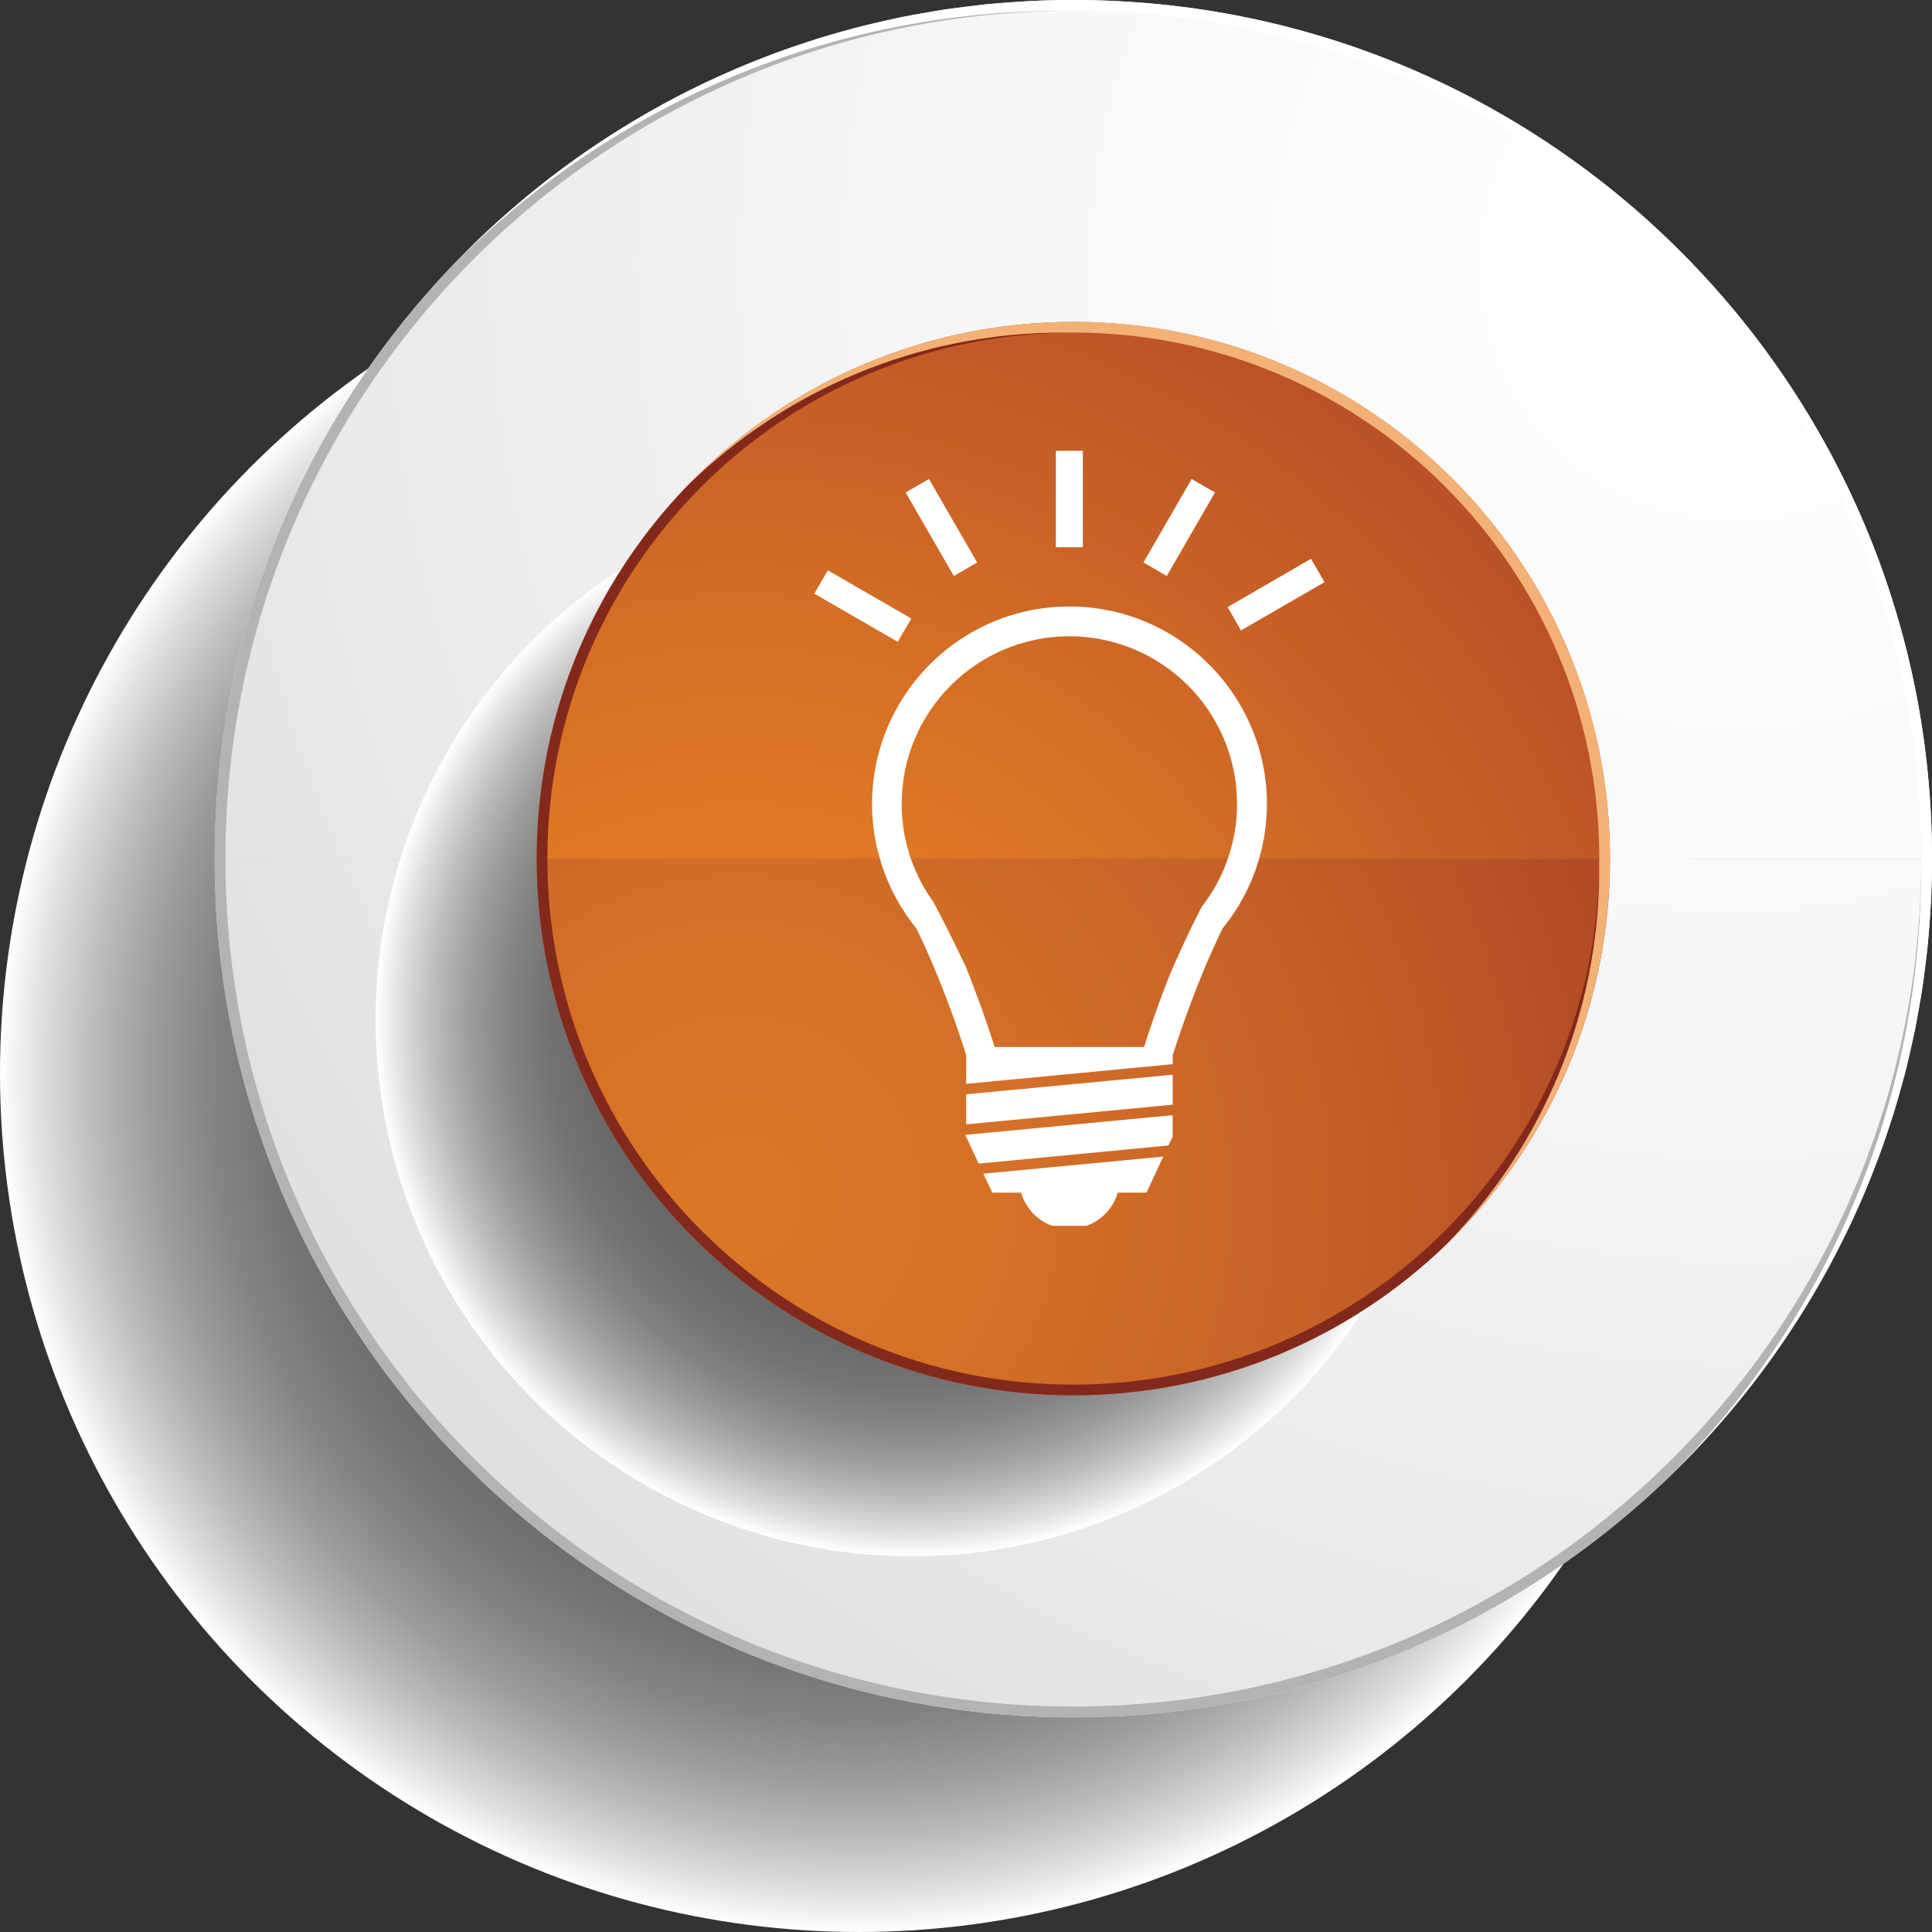 <?xml version="1.0" encoding="utf-8"?>
<!-- Generator: Adobe Illustrator 19.0.0, SVG Export Plug-In . SVG Version: 6.00 Build 0)  -->
<svg version="1.1" id="Warstwa_1" xmlns="http://www.w3.org/2000/svg" xmlns:xlink="http://www.w3.org/1999/xlink" x="0px" y="0px"
	 viewBox="0 0 60 60" enable-background="new 0 0 60 60" xml:space="preserve">
<rect x="0" y="0" width="60" height="60" fill="#333333" stroke="none"/>
<g id="XMLID_1_">
	<g id="XMLID_2_">
		<defs>
			<filter id="Adobe_OpacityMaskFilter" filterUnits="userSpaceOnUse" x="-0.001" y="6.666" width="53.335" height="53.334">
				<feFlood  style="flood-color:white;flood-opacity:1" result="back"/>
				<feBlend  in="SourceGraphic" in2="back" mode="normal"/>
			</filter>
		</defs>
		<mask maskUnits="userSpaceOnUse" x="-0.001" y="6.666" width="53.335" height="53.334" id="XMLID_38_">
			<g id="XMLID_5_" filter="url(#Adobe_OpacityMaskFilter)">
				<defs>
					<filter id="Adobe_OpacityMaskFilter_1_" filterUnits="userSpaceOnUse" x="-0.001" y="6.666" width="53.335" height="53.334">
						<feFlood  style="flood-color:white;flood-opacity:1" result="back"/>
						<feBlend  in="SourceGraphic" in2="back" mode="normal"/>
					</filter>
				</defs>
				<mask maskUnits="userSpaceOnUse" x="-0.001" y="6.666" width="53.335" height="53.334" id="XMLID_38_">
					<g id="XMLID_8_" filter="url(#Adobe_OpacityMaskFilter_1_)">
					</g>
				</mask>
				
					<radialGradient id="XMLID_40_" cx="-120.984" cy="-315.108" r="26.667" gradientTransform="matrix(0 1 -1 0 -288.441 154.317)" gradientUnits="userSpaceOnUse">
					<stop  offset="0.5" style="stop-color:#A6A6A6"/>
					<stop  offset="0.597" style="stop-color:#A3A3A3"/>
					<stop  offset="0.675" style="stop-color:#999999"/>
					<stop  offset="0.746" style="stop-color:#888888"/>
					<stop  offset="0.814" style="stop-color:#707070"/>
					<stop  offset="0.878" style="stop-color:#515151"/>
					<stop  offset="0.94" style="stop-color:#2C2C2C"/>
					<stop  offset="1" style="stop-color:#000000"/>
				</radialGradient>
				<circle id="XMLID_33_" mask="url(#XMLID_38_)" fill="url(#XMLID_40_)" cx="26.667" cy="33.333" r="26.667"/>
			</g>
		</mask>
		
			<radialGradient id="XMLID_52_" cx="-120.984" cy="-315.108" r="26.667" gradientTransform="matrix(0 1 -1 0 -288.441 154.317)" gradientUnits="userSpaceOnUse">
			<stop  offset="0.5" style="stop-color:#666666"/>
			<stop  offset="0.6" style="stop-color:#696969"/>
			<stop  offset="0.681" style="stop-color:#737373"/>
			<stop  offset="0.755" style="stop-color:#848484"/>
			<stop  offset="0.824" style="stop-color:#9C9C9C"/>
			<stop  offset="0.891" style="stop-color:#BBBBBB"/>
			<stop  offset="0.955" style="stop-color:#E0E0E0"/>
			<stop  offset="1" style="stop-color:#FFFFFF"/>
		</radialGradient>
		<circle id="XMLID_34_" fill="url(#XMLID_52_)" cx="26.667" cy="33.333" r="26.667"/>
		<defs>
			<filter id="Adobe_OpacityMaskFilter_2_" filterUnits="userSpaceOnUse" x="6.666" y="0" width="53.334" height="26.665">
				<feFlood  style="flood-color:white;flood-opacity:1" result="back"/>
				<feBlend  in="SourceGraphic" in2="back" mode="normal"/>
			</filter>
		</defs>
		<mask maskUnits="userSpaceOnUse" x="6.666" y="0" width="53.334" height="26.665" id="XMLID_54_">
			<g id="XMLID_6_" filter="url(#Adobe_OpacityMaskFilter_2_)">
				<defs>
					<filter id="Adobe_OpacityMaskFilter_3_" filterUnits="userSpaceOnUse" x="6.666" y="0" width="53.334" height="26.665">
						<feFlood  style="flood-color:white;flood-opacity:1" result="back"/>
						<feBlend  in="SourceGraphic" in2="back" mode="normal"/>
					</filter>
				</defs>
				<mask maskUnits="userSpaceOnUse" x="6.666" y="0" width="53.334" height="26.665" id="XMLID_54_">
					<g id="XMLID_10_" filter="url(#Adobe_OpacityMaskFilter_3_)">
					</g>
				</mask>
				
					<radialGradient id="XMLID_55_" cx="-146.114" cy="-342.362" r="54.113" gradientTransform="matrix(0 1 -1 0 -288.441 154.317)" gradientUnits="userSpaceOnUse">
					<stop  offset="0" style="stop-color:#595959"/>
					<stop  offset="0.182" style="stop-color:#535353"/>
					<stop  offset="0.421" style="stop-color:#434343"/>
					<stop  offset="0.691" style="stop-color:#282828"/>
					<stop  offset="0.982" style="stop-color:#030303"/>
					<stop  offset="1" style="stop-color:#000000"/>
				</radialGradient>
				<path id="XMLID_31_" mask="url(#XMLID_54_)" fill="url(#XMLID_55_)" d="M33.333,0C18.605,0,6.666,11.939,6.666,26.665H60
					C60,11.939,48.061,0,33.333,0z"/>
			</g>
		</mask>
		
			<radialGradient id="XMLID_56_" cx="-146.114" cy="-342.362" r="54.113" gradientTransform="matrix(0 1 -1 0 -288.441 154.317)" gradientUnits="userSpaceOnUse">
			<stop  offset="0" style="stop-color:#FFFFFF"/>
			<stop  offset="0.355" style="stop-color:#F9F9F9"/>
			<stop  offset="0.818" style="stop-color:#E9E9E9"/>
			<stop  offset="1" style="stop-color:#E0E0E0"/>
		</radialGradient>
		<path id="XMLID_32_" fill="url(#XMLID_56_)" d="M33.333,0C18.605,0,6.666,11.939,6.666,26.665H60C60,11.939,48.061,0,33.333,0z"/>
		<defs>
			<filter id="Adobe_OpacityMaskFilter_4_" filterUnits="userSpaceOnUse" x="6.666" y="26.665" width="53.334" height="26.669">
				<feFlood  style="flood-color:white;flood-opacity:1" result="back"/>
				<feBlend  in="SourceGraphic" in2="back" mode="normal"/>
			</filter>
		</defs>
		<mask maskUnits="userSpaceOnUse" x="6.666" y="26.665" width="53.334" height="26.669" id="XMLID_57_">
			<g id="XMLID_7_" filter="url(#Adobe_OpacityMaskFilter_4_)">
				<defs>
					<filter id="Adobe_OpacityMaskFilter_5_" filterUnits="userSpaceOnUse" x="6.666" y="26.665" width="53.334" height="26.669">
						<feFlood  style="flood-color:white;flood-opacity:1" result="back"/>
						<feBlend  in="SourceGraphic" in2="back" mode="normal"/>
					</filter>
				</defs>
				<mask maskUnits="userSpaceOnUse" x="6.666" y="26.665" width="53.334" height="26.669" id="XMLID_57_">
					<g id="XMLID_12_" filter="url(#Adobe_OpacityMaskFilter_5_)">
					</g>
				</mask>
				
					<radialGradient id="XMLID_58_" cx="-146.117" cy="-342.362" r="54.116" gradientTransform="matrix(0 1 -1 0 -288.441 154.317)" gradientUnits="userSpaceOnUse">
					<stop  offset="0" style="stop-color:#737373"/>
					<stop  offset="0.156" style="stop-color:#6D6D6D"/>
					<stop  offset="0.36" style="stop-color:#5D5D5D"/>
					<stop  offset="0.591" style="stop-color:#414141"/>
					<stop  offset="0.84" style="stop-color:#1C1C1C"/>
					<stop  offset="1" style="stop-color:#000000"/>
				</radialGradient>
				<path id="XMLID_29_" mask="url(#XMLID_57_)" fill="url(#XMLID_58_)" d="M60,26.665H6.666c0,14.73,11.937,26.669,26.665,26.669
					C48.061,53.334,60,41.395,60,26.665z"/>
			</g>
		</mask>
		
			<radialGradient id="XMLID_59_" cx="-146.117" cy="-342.362" r="54.116" gradientTransform="matrix(0 1 -1 0 -288.441 154.317)" gradientUnits="userSpaceOnUse">
			<stop  offset="0" style="stop-color:#FFFFFF"/>
			<stop  offset="0.355" style="stop-color:#F9F9F9"/>
			<stop  offset="0.818" style="stop-color:#E9E9E9"/>
			<stop  offset="1" style="stop-color:#E0E0E0"/>
		</radialGradient>
		<path id="XMLID_30_" fill="url(#XMLID_59_)" d="M60,26.665H6.666c0,14.73,11.937,26.669,26.665,26.669
			C48.061,53.334,60,41.395,60,26.665z"/>
		<path id="XMLID_28_" fill="#B3B3B3" d="M52.02,45.686c4.726-4.813,7.646-11.408,7.646-18.689c0-0.053-0.002-0.111-0.005-0.164
			c0.002-0.058,0.005-0.111,0.005-0.168c0,14.545-11.789,26.333-26.336,26.333C18.788,52.998,6.998,41.209,7,26.665
			C7,12.12,18.788,0.332,33.333,0.332c-0.055,0-0.111,0.005-0.166,0.005c-0.058,0-0.111-0.005-0.166-0.005
			c-7.281,0-13.874,2.92-18.687,7.648c-4.729,4.813-7.648,11.404-7.648,18.685c0,14.73,11.937,26.669,26.665,26.669
			C40.612,53.334,47.207,50.415,52.02,45.686z"/>
		<path id="XMLID_27_" fill="#FFFFFF" d="M33.167,0.336c0.055,0,0.111-0.005,0.166-0.005c14.545,0,26.333,11.789,26.333,26.333
			c0,0.058-0.002,0.111-0.005,0.168c0.002,0.053,0.005,0.111,0.005,0.164c0,7.281-2.92,13.876-7.646,18.689l0,0
			c1.537-1.513,2.893-3.211,4.032-5.056l0,0c0.223-0.363,0.438-0.73,0.641-1.101c0.007-0.009,0.011-0.018,0.018-0.027
			c0.199-0.363,0.387-0.73,0.571-1.102c0.009-0.018,0.022-0.04,0.031-0.062c0.175-0.358,0.341-0.721,0.5-1.088
			c0.015-0.035,0.033-0.071,0.049-0.106c0.15-0.354,0.292-0.712,0.429-1.075c0.018-0.049,0.04-0.102,0.06-0.15
			c0.128-0.345,0.246-0.699,0.358-1.048c0.022-0.071,0.049-0.137,0.071-0.208c0.106-0.336,0.199-0.677,0.292-1.017
			c0.024-0.088,0.051-0.173,0.075-0.261c0.084-0.327,0.157-0.659,0.23-0.987c0.022-0.106,0.051-0.212,0.073-0.314
			c0.066-0.319,0.119-0.641,0.175-0.964c0.02-0.124,0.044-0.243,0.064-0.363c0.049-0.314,0.084-0.633,0.122-0.946
			c0.016-0.137,0.038-0.265,0.051-0.398c0.033-0.332,0.055-0.668,0.077-1c0.009-0.124,0.02-0.243,0.026-0.367
			C59.989,27.589,60,27.129,60,26.665C60,11.939,48.061,0,33.333,0c-0.465,0-0.925,0.009-1.38,0.035
			c-0.124,0.004-0.243,0.018-0.365,0.026c-0.334,0.022-0.67,0.044-1,0.075C30.453,0.15,30.323,0.172,30.19,0.19
			c-0.316,0.036-0.635,0.071-0.949,0.12C29.12,0.327,29,0.354,28.878,0.376c-0.321,0.053-0.644,0.106-0.962,0.172
			c-0.104,0.022-0.208,0.049-0.314,0.075c-0.332,0.071-0.661,0.146-0.989,0.23c-0.089,0.022-0.173,0.049-0.261,0.075
			c-0.341,0.089-0.684,0.186-1.02,0.292c-0.069,0.022-0.135,0.049-0.204,0.071c-0.352,0.111-0.703,0.23-1.048,0.358
			c-0.051,0.018-0.102,0.04-0.152,0.058c-0.361,0.137-0.719,0.279-1.073,0.429c-0.035,0.018-0.071,0.035-0.106,0.049
			c-0.367,0.159-0.732,0.323-1.091,0.5c-0.02,0.009-0.042,0.022-0.064,0.031c-0.369,0.181-0.737,0.371-1.099,0.571
			C20.489,3.295,20.48,3.3,20.472,3.304c-0.374,0.204-0.741,0.42-1.101,0.641l0,0c-1.847,1.137-3.543,2.495-5.056,4.034l0,0
			c4.813-4.729,11.406-7.648,18.687-7.648C33.056,0.332,33.11,0.336,33.167,0.336z"/>
		<defs>
			<filter id="Adobe_OpacityMaskFilter_6_" filterUnits="userSpaceOnUse" x="11.666" y="15" width="33.333" height="33.331">
				<feFlood  style="flood-color:white;flood-opacity:1" result="back"/>
				<feBlend  in="SourceGraphic" in2="back" mode="normal"/>
			</filter>
		</defs>
		<mask maskUnits="userSpaceOnUse" x="11.666" y="15" width="33.333" height="33.331" id="XMLID_60_">
			<g id="XMLID_9_" filter="url(#Adobe_OpacityMaskFilter_6_)">
				<defs>
					<filter id="Adobe_OpacityMaskFilter_7_" filterUnits="userSpaceOnUse" x="11.666" y="15" width="33.333" height="33.331">
						<feFlood  style="flood-color:white;flood-opacity:1" result="back"/>
						<feBlend  in="SourceGraphic" in2="back" mode="normal"/>
					</filter>
				</defs>
				<mask maskUnits="userSpaceOnUse" x="11.666" y="15" width="33.333" height="33.331" id="XMLID_60_">
					<g id="XMLID_14_" filter="url(#Adobe_OpacityMaskFilter_7_)">
					</g>
				</mask>
				
					<radialGradient id="XMLID_61_" cx="-122.651" cy="-316.775" r="16.666" gradientTransform="matrix(0 1 -1 0 -288.441 154.317)" gradientUnits="userSpaceOnUse">
					<stop  offset="0.5" style="stop-color:#A6A6A6"/>
					<stop  offset="0.597" style="stop-color:#A3A3A3"/>
					<stop  offset="0.675" style="stop-color:#999999"/>
					<stop  offset="0.746" style="stop-color:#888888"/>
					<stop  offset="0.814" style="stop-color:#707070"/>
					<stop  offset="0.878" style="stop-color:#515151"/>
					<stop  offset="0.94" style="stop-color:#2C2C2C"/>
					<stop  offset="1" style="stop-color:#000000"/>
				</radialGradient>
				<circle id="XMLID_25_" mask="url(#XMLID_60_)" fill="url(#XMLID_61_)" cx="28.333" cy="31.666" r="16.666"/>
			</g>
		</mask>
		
			<radialGradient id="XMLID_62_" cx="-122.651" cy="-316.775" r="16.666" gradientTransform="matrix(0 1 -1 0 -288.441 154.317)" gradientUnits="userSpaceOnUse">
			<stop  offset="0.5" style="stop-color:#666666"/>
			<stop  offset="0.6" style="stop-color:#696969"/>
			<stop  offset="0.681" style="stop-color:#737373"/>
			<stop  offset="0.755" style="stop-color:#848484"/>
			<stop  offset="0.824" style="stop-color:#9C9C9C"/>
			<stop  offset="0.891" style="stop-color:#BBBBBB"/>
			<stop  offset="0.955" style="stop-color:#E0E0E0"/>
			<stop  offset="1" style="stop-color:#FFFFFF"/>
		</radialGradient>
		<circle id="XMLID_26_" fill="url(#XMLID_62_)" cx="28.333" cy="31.666" r="16.666"/>
		
			<radialGradient id="XMLID_63_" cx="-117.116" cy="-311.365" r="31.828" gradientTransform="matrix(0 1 -1 0 -288.441 154.317)" gradientUnits="userSpaceOnUse">
			<stop  offset="0" style="stop-color:#ED8422"/>
			<stop  offset="0.246" style="stop-color:#E67D23"/>
			<stop  offset="0.566" style="stop-color:#D56E25"/>
			<stop  offset="0.925" style="stop-color:#BD5527"/>
			<stop  offset="1" style="stop-color:#B85027"/>
		</radialGradient>
		<path id="XMLID_24_" fill="url(#XMLID_63_)" d="M33.333,9.997c-9.205,0-16.666,7.462-16.666,16.668h33.333
			C50.001,17.459,42.538,9.997,33.333,9.997z"/>
		
			<radialGradient id="XMLID_64_" cx="-117.116" cy="-311.365" r="31.827" gradientTransform="matrix(0 1 -1 0 -288.441 154.317)" gradientUnits="userSpaceOnUse">
			<stop  offset="0" style="stop-color:#DB7727"/>
			<stop  offset="0.241" style="stop-color:#D57127"/>
			<stop  offset="0.555" style="stop-color:#C76227"/>
			<stop  offset="0.907" style="stop-color:#B14925"/>
			<stop  offset="1" style="stop-color:#AA4125"/>
		</radialGradient>
		<path id="XMLID_23_" fill="url(#XMLID_64_)" d="M50.001,26.665H16.667c0,9.205,7.46,16.668,16.663,16.668
			C42.538,43.333,50.001,35.87,50.001,26.665z"/>
		<path id="XMLID_22_" fill="#83291B" d="M44.949,38.613c2.917-3.004,4.718-7.095,4.718-11.616c0-0.053-0.004-0.111-0.004-0.164
			c0-0.058,0.004-0.111,0.004-0.168c0,9.02-7.312,16.336-16.336,16.336c-9.02,0-16.332-7.317-16.332-16.336
			s7.314-16.336,16.334-16.336c-0.055,0-0.111,0.005-0.166,0.005c-0.058,0-0.111-0.005-0.166-0.005c-4.519,0-8.615,1.8-11.616,4.72
			c-2.917,3.004-4.718,7.1-4.718,11.616c0,9.205,7.46,16.668,16.663,16.668C37.849,43.333,41.945,41.532,44.949,38.613z"/>
		<path id="XMLID_21_" fill="#F4B176" d="M33.167,10.333c0.055,0,0.111-0.005,0.166-0.005c9.022,0,16.334,7.317,16.334,16.336
			c0,0.058-0.004,0.111-0.004,0.168c0,0.053,0.004,0.111,0.004,0.164c0,4.521-1.8,8.613-4.718,11.616l0,0
			c0.776-0.756,1.482-1.588,2.101-2.482c0,0,0-0.005,0.002-0.005c0.15-0.217,0.299-0.442,0.438-0.668
			c0.004-0.009,0.009-0.013,0.013-0.018c0.135-0.221,0.268-0.447,0.394-0.672c0.007-0.013,0.015-0.026,0.022-0.04
			c0.122-0.221,0.239-0.442,0.352-0.668c0.009-0.022,0.02-0.04,0.031-0.062c0.106-0.217,0.208-0.438,0.305-0.664
			c0.013-0.031,0.029-0.058,0.042-0.089c0.091-0.217,0.177-0.433,0.261-0.65c0.016-0.04,0.033-0.079,0.046-0.119
			c0.08-0.212,0.15-0.425,0.221-0.637c0.015-0.053,0.035-0.102,0.051-0.15c0.064-0.208,0.124-0.416,0.179-0.624
			c0.018-0.062,0.035-0.119,0.053-0.181c0.051-0.204,0.097-0.403,0.142-0.606c0.015-0.071,0.035-0.142,0.051-0.212
			c0.04-0.199,0.073-0.394,0.106-0.593c0.013-0.079,0.031-0.159,0.044-0.243c0.029-0.19,0.053-0.389,0.075-0.584
			c0.011-0.089,0.024-0.173,0.033-0.261c0.02-0.204,0.033-0.407,0.049-0.611c0.005-0.084,0.013-0.164,0.018-0.243
			c0.013-0.288,0.022-0.575,0.022-0.867c0-9.205-7.462-16.668-16.668-16.668c-0.29,0-0.58,0.009-0.865,0.022
			c-0.082,0.004-0.161,0.013-0.243,0.018c-0.206,0.013-0.411,0.026-0.613,0.049c-0.088,0.009-0.172,0.022-0.261,0.035
			c-0.195,0.022-0.391,0.044-0.586,0.075c-0.079,0.013-0.159,0.026-0.241,0.044c-0.199,0.031-0.396,0.066-0.591,0.106
			c-0.073,0.013-0.142,0.031-0.214,0.049c-0.201,0.044-0.405,0.089-0.604,0.142c-0.062,0.018-0.122,0.035-0.184,0.053
			c-0.208,0.058-0.416,0.115-0.621,0.181c-0.051,0.013-0.102,0.035-0.15,0.049c-0.214,0.071-0.427,0.142-0.637,0.221
			c-0.04,0.013-0.08,0.031-0.12,0.048c-0.219,0.08-0.438,0.168-0.652,0.261c-0.029,0.013-0.058,0.026-0.086,0.04
			c-0.224,0.097-0.447,0.199-0.666,0.305c-0.02,0.013-0.04,0.022-0.06,0.031c-0.228,0.115-0.451,0.23-0.67,0.354
			c-0.013,0.005-0.027,0.013-0.038,0.022c-0.228,0.124-0.451,0.257-0.672,0.394c-0.007,0.005-0.013,0.009-0.02,0.009
			c-0.226,0.142-0.449,0.288-0.668,0.442h-0.002c-0.896,0.619-1.727,1.323-2.484,2.101l0,0c3.001-2.92,7.098-4.72,11.616-4.72
			C33.056,10.329,33.11,10.333,33.167,10.333z"/>
	</g>
	<g id="XMLID_3_">
		<defs>
			<filter id="Adobe_OpacityMaskFilter_8_" filterUnits="userSpaceOnUse" x="25.289" y="14" width="15.843" height="24.068">
				<feFlood  style="flood-color:white;flood-opacity:1" result="back"/>
				<feBlend  in="SourceGraphic" in2="back" mode="normal"/>
			</filter>
		</defs>
		<mask maskUnits="userSpaceOnUse" x="25.289" y="14" width="15.843" height="24.068" id="SVGID_1_">
			<g id="XMLID_39_" filter="url(#Adobe_OpacityMaskFilter_8_)">
				<defs>
					<filter id="Adobe_OpacityMaskFilter_9_" filterUnits="userSpaceOnUse" x="25.289" y="14" width="15.843" height="24.068">
						<feFlood  style="flood-color:white;flood-opacity:1" result="back"/>
						<feBlend  in="SourceGraphic" in2="back" mode="normal"/>
					</filter>
				</defs>
				<mask maskUnits="userSpaceOnUse" x="25.289" y="14" width="15.843" height="24.068" id="SVGID_1_">
					<g id="XMLID_53_" filter="url(#Adobe_OpacityMaskFilter_9_)">
					</g>
				</mask>
				<linearGradient id="SVGID_2_" gradientUnits="userSpaceOnUse" x1="25.289" y1="26.035" x2="41.132" y2="26.035">
					<stop  offset="0" style="stop-color:#E6E6E6"/>
					<stop  offset="1" style="stop-color:#E6E6E6"/>
				</linearGradient>
				<path mask="url(#SVGID_1_)" fill="url(#SVGID_2_)" d="M30.345,17.468l-0.073-0.128l-1.422-2.464l-0.725,0.418l1.497,2.594
					L30.345,17.468z M37.732,15.294l-0.13-0.075l-0.595-0.343l-1.495,2.592l0.723,0.42L37.732,15.294z M33.629,14h-0.838v2.995
					h0.838V14z M41.132,18.081l-0.073-0.13l-0.345-0.597l-2.59,1.5l0.416,0.725L41.132,18.081z M33.211,18.835
					c-2.59,0-4.806,1.61-5.702,3.884c-0.02,0.044-0.038,0.093-0.053,0.137c-0.241,0.659-0.374,1.367-0.374,2.108
					c0,0.051,0.002,0.1,0.002,0.15c0.002,0.016,0.002,0.033,0.002,0.046c0,0.033,0.002,0.066,0.002,0.102
					c0,0.018,0.002,0.036,0.004,0.053c0.002,0.031,0.005,0.062,0.005,0.095c0.002,0.02,0.004,0.038,0.004,0.055
					c0.005,0.031,0.007,0.062,0.009,0.091c0.002,0.02,0.005,0.038,0.007,0.06c0.004,0.031,0.007,0.06,0.011,0.089
					c0,0.018,0.005,0.035,0.007,0.058c0.002,0.031,0.007,0.064,0.013,0.097c0.002,0.013,0.005,0.029,0.007,0.044
					c0.007,0.048,0.015,0.095,0.024,0.142c0,0.015,0.002,0.026,0.005,0.035c0.007,0.033,0.015,0.071,0.02,0.106
					c0.005,0.018,0.011,0.04,0.013,0.057c0.007,0.024,0.011,0.053,0.018,0.082c0.005,0.02,0.011,0.042,0.016,0.062
					c0.004,0.026,0.011,0.051,0.018,0.077c0.004,0.022,0.013,0.042,0.018,0.062c0.007,0.027,0.013,0.051,0.02,0.075
					c0.004,0.022,0.011,0.044,0.018,0.064c0.007,0.024,0.013,0.048,0.022,0.073c0.005,0.022,0.011,0.04,0.018,0.062
					c0.009,0.027,0.018,0.051,0.024,0.075c0.007,0.018,0.013,0.04,0.018,0.06c0.018,0.044,0.031,0.086,0.049,0.126
					c0.007,0.022,0.015,0.046,0.024,0.066c0.007,0.022,0.013,0.042,0.022,0.064c0.011,0.024,0.02,0.046,0.029,0.069
					c0.007,0.022,0.015,0.04,0.024,0.062c0.011,0.022,0.022,0.046,0.029,0.069c0.011,0.02,0.02,0.038,0.027,0.058
					c0.009,0.024,0.022,0.046,0.031,0.071c0.009,0.02,0.018,0.038,0.026,0.055c0.011,0.022,0.022,0.046,0.033,0.071
					c0.009,0.018,0.018,0.035,0.024,0.049c0.013,0.026,0.024,0.051,0.038,0.077c0.009,0.013,0.016,0.024,0.02,0.033
					c0.049,0.095,0.102,0.188,0.155,0.279c0.007,0.011,0.013,0.022,0.02,0.036c0.015,0.026,0.035,0.053,0.049,0.077
					c0.007,0.011,0.015,0.024,0.024,0.038c0.018,0.027,0.031,0.051,0.049,0.075c0.009,0.013,0.015,0.026,0.026,0.04
					c0.015,0.026,0.033,0.049,0.049,0.075c0.009,0.011,0.02,0.022,0.026,0.036c0.018,0.026,0.035,0.048,0.051,0.075
					c0.011,0.011,0.015,0.022,0.022,0.029c0.064,0.093,0.137,0.179,0.208,0.272c0.385,0.792,0.719,1.604,0.987,2.318
					c0.23,0.615,0.414,1.159,0.54,1.555c0.004,0.016,0.009,0.029,0.013,0.042c0,0.004,0.005,0.007,0.005,0.013v0.894l6.414-0.611
					v-0.283c0-0.007,0.005-0.009,0.005-0.015c0.002-0.011,0.007-0.024,0.013-0.04c0.126-0.396,0.31-0.94,0.54-1.555
					c0.268-0.714,0.599-1.526,0.986-2.318c0.071-0.093,0.142-0.181,0.208-0.274c0.007-0.005,0.011-0.016,0.02-0.024
					c0.02-0.029,0.038-0.053,0.055-0.077c0.007-0.013,0.013-0.022,0.022-0.036c0.018-0.026,0.035-0.049,0.051-0.075
					c0.011-0.013,0.018-0.026,0.026-0.04c0.015-0.024,0.031-0.049,0.049-0.075c0.009-0.013,0.015-0.026,0.022-0.035
					c0.016-0.026,0.033-0.053,0.051-0.079c0.007-0.013,0.013-0.024,0.018-0.031c0.055-0.095,0.106-0.19,0.159-0.285
					c0.005-0.007,0.009-0.02,0.018-0.031c0.013-0.026,0.024-0.053,0.038-0.077c0.007-0.018,0.016-0.031,0.022-0.049
					c0.013-0.024,0.024-0.049,0.035-0.071c0.009-0.018,0.016-0.035,0.027-0.055c0.009-0.024,0.02-0.046,0.031-0.073
					c0.009-0.018,0.016-0.035,0.024-0.053c0.009-0.022,0.02-0.049,0.031-0.071c0.009-0.022,0.016-0.04,0.022-0.06
					c0.011-0.02,0.02-0.046,0.031-0.071c0.007-0.02,0.015-0.042,0.02-0.06c0.011-0.022,0.02-0.044,0.029-0.071
					c0.015-0.04,0.031-0.082,0.042-0.124c0.009-0.022,0.016-0.044,0.022-0.064c0.004-0.024,0.015-0.046,0.022-0.071
					c0.009-0.024,0.013-0.044,0.022-0.066c0.005-0.022,0.013-0.046,0.02-0.069c0.007-0.022,0.013-0.044,0.018-0.066
					c0.005-0.024,0.015-0.048,0.02-0.075c0.007-0.02,0.011-0.04,0.018-0.064c0.007-0.024,0.013-0.049,0.016-0.073
					c0.007-0.022,0.013-0.044,0.018-0.064c0.004-0.029,0.011-0.055,0.015-0.082c0.007-0.018,0.011-0.04,0.013-0.057
					c0.009-0.036,0.013-0.071,0.018-0.102c0.007-0.011,0.007-0.022,0.011-0.04c0.007-0.047,0.015-0.093,0.022-0.14
					c0.005-0.02,0.007-0.035,0.007-0.051c0.005-0.031,0.009-0.062,0.013-0.093c0.002-0.022,0.005-0.04,0.009-0.058
					c0-0.031,0.005-0.058,0.007-0.089c0.005-0.022,0.007-0.04,0.007-0.062c0.004-0.027,0.007-0.058,0.007-0.086
					c0.005-0.02,0.007-0.038,0.007-0.06c0.002-0.031,0.005-0.062,0.005-0.089c0.002-0.02,0.002-0.04,0.004-0.058
					c0.002-0.035,0.005-0.066,0.005-0.099c0-0.015,0-0.033,0.002-0.051c0.002-0.048,0.002-0.097,0.002-0.148
					c0-0.051,0-0.104-0.002-0.157C39.252,21.494,36.542,18.835,33.211,18.835z M38.415,25.088c0,0.011,0,0.024,0,0.042
					c0,0.026-0.002,0.053-0.004,0.079c0,0.013-0.002,0.031-0.002,0.049c0,0.022-0.004,0.049-0.004,0.075
					c0,0.015-0.002,0.033-0.002,0.049c-0.002,0.026-0.005,0.058-0.009,0.084c0,0.022-0.005,0.044-0.005,0.062
					c-0.004,0.029-0.007,0.055-0.011,0.084c-0.002,0.018-0.007,0.036-0.007,0.06c-0.004,0.02-0.007,0.038-0.009,0.055
					c-0.002,0.022-0.007,0.044-0.009,0.062c-0.005,0.02-0.007,0.035-0.009,0.053c-0.005,0.024-0.009,0.044-0.013,0.066
					c-0.002,0.011-0.002,0.024-0.009,0.04c-0.007,0.051-0.02,0.106-0.031,0.157c0,0.007-0.002,0.011-0.002,0.011
					c-0.007,0.031-0.013,0.055-0.018,0.08c-0.005,0.013-0.007,0.022-0.009,0.033c-0.009,0.026-0.013,0.053-0.02,0.077
					c-0.002,0.009-0.007,0.02-0.009,0.031c-0.007,0.026-0.013,0.053-0.024,0.079c0,0,0,0.002,0,0.005
					c-0.02,0.066-0.038,0.128-0.06,0.195c-0.04,0.115-0.082,0.23-0.128,0.345l-0.004,0.005c-0.013,0.035-0.029,0.071-0.044,0.106
					v0.004c-0.018,0.036-0.033,0.071-0.051,0.106l-0.005,0.011c-0.013,0.031-0.031,0.066-0.049,0.099l-0.004,0.009
					c-0.018,0.033-0.033,0.069-0.053,0.102L37.81,27.41c-0.018,0.033-0.036,0.069-0.055,0.104l-0.005,0.002
					c-0.018,0.035-0.038,0.068-0.058,0.102l-0.004,0.004c-0.02,0.033-0.04,0.069-0.06,0.1l-0.005,0.004
					c-0.02,0.033-0.04,0.066-0.064,0.102l0,0c-0.042,0.062-0.086,0.124-0.13,0.188c-0.031,0.042-0.062,0.086-0.093,0.126
					l-0.009,0.009l-0.007,0.013c-0.524,1-0.964,2.048-1,2.132l0,0l-0.002,0.005c-0.073,0.181-0.142,0.358-0.206,0.531
					c-0.254,0.679-0.451,1.27-0.582,1.683h-4.64c-0.133-0.414-0.327-1.004-0.584-1.683c-0.095-0.259-0.201-0.531-0.312-0.809
					c-0.011-0.018-0.482-1.031-1.006-2.008l-0.004-0.009l-0.005-0.009c-0.04-0.055-0.079-0.113-0.117-0.168l0.004,0.004
					c-0.026-0.04-0.049-0.073-0.071-0.106l-0.002-0.004c-0.022-0.031-0.042-0.066-0.06-0.1l-0.007-0.004
					c-0.018-0.033-0.038-0.066-0.055-0.102l-0.005-0.007c-0.02-0.031-0.038-0.066-0.055-0.102l-0.002-0.004
					c-0.018-0.033-0.038-0.069-0.055-0.102l-0.002-0.007c-0.018-0.035-0.036-0.071-0.051-0.104L28.5,27.182
					c-0.018-0.035-0.033-0.071-0.049-0.106l-0.004-0.004c-0.013-0.035-0.029-0.071-0.044-0.108v-0.002
					c-0.013-0.031-0.024-0.057-0.038-0.088l0,0l-0.011-0.026c-0.029-0.075-0.058-0.153-0.084-0.232
					c-0.022-0.06-0.04-0.124-0.058-0.188c-0.002-0.004-0.002-0.007-0.002-0.009c-0.009-0.026-0.018-0.053-0.022-0.079
					c-0.004-0.011-0.004-0.022-0.009-0.031c-0.007-0.024-0.013-0.051-0.02-0.077c-0.002-0.007-0.007-0.02-0.009-0.033
					c-0.004-0.027-0.013-0.051-0.018-0.075c0-0.005-0.002-0.013-0.002-0.02c-0.013-0.051-0.024-0.1-0.033-0.15
					c-0.005-0.016-0.007-0.031-0.009-0.042c-0.002-0.022-0.009-0.042-0.011-0.066c-0.002-0.018-0.005-0.035-0.009-0.053
					c-0.002-0.018-0.007-0.04-0.009-0.062c-0.002-0.018-0.005-0.038-0.009-0.058c-0.002-0.022-0.005-0.04-0.007-0.058
					c-0.002-0.029-0.009-0.057-0.009-0.088c-0.002-0.018-0.004-0.035-0.007-0.053c-0.004-0.031-0.004-0.062-0.009-0.093
					c0-0.011,0-0.029-0.002-0.044c-0.002-0.026-0.004-0.053-0.007-0.075c-0.002-0.018-0.002-0.033-0.002-0.049
					c0-0.026-0.002-0.055-0.002-0.082c0-0.016,0-0.029,0-0.04c-0.002-0.042-0.002-0.084-0.002-0.124c0-1.44,0.582-2.736,1.524-3.68
					c0.944-0.944,2.243-1.524,3.683-1.528c1.438,0.005,2.738,0.584,3.683,1.528c0.942,0.944,1.522,2.241,1.524,3.68
					C38.418,25.006,38.415,25.046,38.415,25.088l0.15,0.002L38.415,25.088z M30.394,36.136l0.106-0.009l5.788-0.553l0.13-0.274
					v-0.668l-6.441,0.613L30.394,36.136z M30.004,34.915l0.164-0.013l6.251-0.595v-0.931l-6.414,0.608V34.915z M28.301,19.207
					l-0.128-0.073l-2.464-1.422l-0.42,0.725l2.592,1.495L28.301,19.207z M30.818,37.038h0.891c0.139,0.471,0.489,0.849,0.944,1.022
					l0.027,0.009h1.059l0.027-0.009c0.456-0.172,0.809-0.551,0.947-1.022h0.893l0.52-1.119l-5.587,0.531L30.818,37.038z"/>
			</g>
		</mask>
		<path fill="#FFFFFF" d="M30.345,17.468l-0.073-0.128l-1.422-2.464l-0.725,0.418l1.497,2.594L30.345,17.468z M37.732,15.294
			l-0.13-0.075l-0.595-0.343l-1.495,2.592l0.723,0.42L37.732,15.294z M33.629,14h-0.838v2.995h0.838V14z M41.132,18.081l-0.073-0.13
			l-0.345-0.597l-2.59,1.5l0.416,0.725L41.132,18.081z M33.211,18.835c-2.59,0-4.806,1.61-5.702,3.884
			c-0.02,0.044-0.038,0.093-0.053,0.137c-0.241,0.659-0.374,1.367-0.374,2.108c0,0.051,0.002,0.1,0.002,0.15
			c0.002,0.016,0.002,0.033,0.002,0.046c0,0.033,0.002,0.066,0.002,0.102c0,0.018,0.002,0.036,0.004,0.053
			c0.002,0.031,0.005,0.062,0.005,0.095c0.002,0.02,0.004,0.038,0.004,0.055c0.005,0.031,0.007,0.062,0.009,0.091
			c0.002,0.02,0.005,0.038,0.007,0.06c0.004,0.031,0.007,0.06,0.011,0.089c0,0.018,0.005,0.035,0.007,0.058
			c0.002,0.031,0.007,0.064,0.013,0.097c0.002,0.013,0.005,0.029,0.007,0.044c0.007,0.048,0.015,0.095,0.024,0.142
			c0,0.015,0.002,0.026,0.005,0.035c0.007,0.033,0.015,0.071,0.02,0.106c0.005,0.018,0.011,0.04,0.013,0.057
			c0.007,0.024,0.011,0.053,0.018,0.082c0.005,0.02,0.011,0.042,0.016,0.062c0.004,0.026,0.011,0.051,0.018,0.077
			c0.004,0.022,0.013,0.042,0.018,0.062c0.007,0.027,0.013,0.051,0.02,0.075c0.004,0.022,0.011,0.044,0.018,0.064
			c0.007,0.024,0.013,0.048,0.022,0.073c0.005,0.022,0.011,0.04,0.018,0.062c0.009,0.027,0.018,0.051,0.024,0.075
			c0.007,0.018,0.013,0.04,0.018,0.06c0.018,0.044,0.031,0.086,0.049,0.126c0.007,0.022,0.015,0.046,0.024,0.066
			c0.007,0.022,0.013,0.042,0.022,0.064c0.011,0.024,0.02,0.046,0.029,0.069c0.007,0.022,0.015,0.04,0.024,0.062
			c0.011,0.022,0.022,0.046,0.029,0.069c0.011,0.02,0.02,0.038,0.027,0.058c0.009,0.024,0.022,0.046,0.031,0.071
			c0.009,0.02,0.018,0.038,0.026,0.055c0.011,0.022,0.022,0.046,0.033,0.071c0.009,0.018,0.018,0.035,0.024,0.049
			c0.013,0.026,0.024,0.051,0.038,0.077c0.009,0.013,0.016,0.024,0.02,0.033c0.049,0.095,0.102,0.188,0.155,0.279
			c0.007,0.011,0.013,0.022,0.02,0.036c0.015,0.026,0.035,0.053,0.049,0.077c0.007,0.011,0.015,0.024,0.024,0.038
			c0.018,0.027,0.031,0.051,0.049,0.075c0.009,0.013,0.015,0.026,0.026,0.04c0.015,0.026,0.033,0.049,0.049,0.075
			c0.009,0.011,0.02,0.022,0.026,0.036c0.018,0.026,0.035,0.048,0.051,0.075c0.011,0.011,0.015,0.022,0.022,0.029
			c0.064,0.093,0.137,0.179,0.208,0.272c0.385,0.792,0.719,1.604,0.987,2.318c0.23,0.615,0.414,1.159,0.54,1.555
			c0.004,0.016,0.009,0.029,0.013,0.042c0,0.004,0.005,0.007,0.005,0.013v0.894l6.414-0.611v-0.283c0-0.007,0.005-0.009,0.005-0.015
			c0.002-0.011,0.007-0.024,0.013-0.04c0.126-0.396,0.31-0.94,0.54-1.555c0.268-0.714,0.599-1.526,0.986-2.318
			c0.071-0.093,0.142-0.181,0.208-0.274c0.007-0.005,0.011-0.016,0.02-0.024c0.02-0.029,0.038-0.053,0.055-0.077
			c0.007-0.013,0.013-0.022,0.022-0.036c0.018-0.026,0.035-0.049,0.051-0.075c0.011-0.013,0.018-0.026,0.026-0.04
			c0.015-0.024,0.031-0.049,0.049-0.075c0.009-0.013,0.015-0.026,0.022-0.035c0.016-0.026,0.033-0.053,0.051-0.079
			c0.007-0.013,0.013-0.024,0.018-0.031c0.055-0.095,0.106-0.19,0.159-0.285c0.005-0.007,0.009-0.02,0.018-0.031
			c0.013-0.026,0.024-0.053,0.038-0.077c0.007-0.018,0.016-0.031,0.022-0.049c0.013-0.024,0.024-0.049,0.035-0.071
			c0.009-0.018,0.016-0.035,0.027-0.055c0.009-0.024,0.02-0.046,0.031-0.073c0.009-0.018,0.016-0.035,0.024-0.053
			c0.009-0.022,0.02-0.049,0.031-0.071c0.009-0.022,0.016-0.04,0.022-0.06c0.011-0.02,0.02-0.046,0.031-0.071
			c0.007-0.02,0.015-0.042,0.02-0.06c0.011-0.022,0.02-0.044,0.029-0.071c0.015-0.04,0.031-0.082,0.042-0.124
			c0.009-0.022,0.016-0.044,0.022-0.064c0.004-0.024,0.015-0.046,0.022-0.071c0.009-0.024,0.013-0.044,0.022-0.066
			c0.005-0.022,0.013-0.046,0.02-0.069c0.007-0.022,0.013-0.044,0.018-0.066c0.005-0.024,0.015-0.048,0.02-0.075
			c0.007-0.02,0.011-0.04,0.018-0.064c0.007-0.024,0.013-0.049,0.016-0.073c0.007-0.022,0.013-0.044,0.018-0.064
			c0.004-0.029,0.011-0.055,0.015-0.082c0.007-0.018,0.011-0.04,0.013-0.057c0.009-0.036,0.013-0.071,0.018-0.102
			c0.007-0.011,0.007-0.022,0.011-0.04c0.007-0.047,0.015-0.093,0.022-0.14c0.005-0.02,0.007-0.035,0.007-0.051
			c0.005-0.031,0.009-0.062,0.013-0.093c0.002-0.022,0.005-0.04,0.009-0.058c0-0.031,0.005-0.058,0.007-0.089
			c0.005-0.022,0.007-0.04,0.007-0.062c0.004-0.027,0.007-0.058,0.007-0.086c0.005-0.02,0.007-0.038,0.007-0.06
			c0.002-0.031,0.005-0.062,0.005-0.089c0.002-0.02,0.002-0.04,0.004-0.058c0.002-0.035,0.005-0.066,0.005-0.099
			c0-0.015,0-0.033,0.002-0.051c0.002-0.048,0.002-0.097,0.002-0.148c0-0.051,0-0.104-0.002-0.157
			C39.252,21.494,36.542,18.835,33.211,18.835z M38.415,25.088c0,0.011,0,0.024,0,0.042c0,0.026-0.002,0.053-0.004,0.079
			c0,0.013-0.002,0.031-0.002,0.049c0,0.022-0.004,0.049-0.004,0.075c0,0.015-0.002,0.033-0.002,0.049
			c-0.002,0.026-0.005,0.058-0.009,0.084c0,0.022-0.005,0.044-0.005,0.062c-0.004,0.029-0.007,0.055-0.011,0.084
			c-0.002,0.018-0.007,0.036-0.007,0.06c-0.004,0.02-0.007,0.038-0.009,0.055c-0.002,0.022-0.007,0.044-0.009,0.062
			c-0.005,0.02-0.007,0.035-0.009,0.053c-0.005,0.024-0.009,0.044-0.013,0.066c-0.002,0.011-0.002,0.024-0.009,0.04
			c-0.007,0.051-0.02,0.106-0.031,0.157c0,0.007-0.002,0.011-0.002,0.011c-0.007,0.031-0.013,0.055-0.018,0.08
			c-0.005,0.013-0.007,0.022-0.009,0.033c-0.009,0.026-0.013,0.053-0.02,0.077c-0.002,0.009-0.007,0.02-0.009,0.031
			c-0.007,0.026-0.013,0.053-0.024,0.079c0,0,0,0.002,0,0.005c-0.02,0.066-0.038,0.128-0.06,0.195
			c-0.04,0.115-0.082,0.23-0.128,0.345l-0.004,0.005c-0.013,0.035-0.029,0.071-0.044,0.106v0.004
			c-0.018,0.036-0.033,0.071-0.051,0.106l-0.005,0.011c-0.013,0.031-0.031,0.066-0.049,0.099l-0.004,0.009
			c-0.018,0.033-0.033,0.069-0.053,0.102L37.81,27.41c-0.018,0.033-0.036,0.069-0.055,0.104l-0.005,0.002
			c-0.018,0.035-0.038,0.068-0.058,0.102l-0.004,0.004c-0.02,0.033-0.04,0.069-0.06,0.1l-0.005,0.004
			c-0.02,0.033-0.04,0.066-0.064,0.102l0,0c-0.042,0.062-0.086,0.124-0.13,0.188c-0.031,0.042-0.062,0.086-0.093,0.126l-0.009,0.009
			l-0.007,0.013c-0.524,1-0.964,2.048-1,2.132l0,0l-0.002,0.005c-0.073,0.181-0.142,0.358-0.206,0.531
			c-0.254,0.679-0.451,1.27-0.582,1.683h-4.64c-0.133-0.414-0.327-1.004-0.584-1.683c-0.095-0.259-0.201-0.531-0.312-0.809
			c-0.011-0.018-0.482-1.031-1.006-2.008l-0.004-0.009l-0.005-0.009c-0.04-0.055-0.079-0.113-0.117-0.168l0.004,0.004
			c-0.026-0.04-0.049-0.073-0.071-0.106l-0.002-0.004c-0.022-0.031-0.042-0.066-0.06-0.1l-0.007-0.004
			c-0.018-0.033-0.038-0.066-0.055-0.102l-0.005-0.007c-0.02-0.031-0.038-0.066-0.055-0.102l-0.002-0.004
			c-0.018-0.033-0.038-0.069-0.055-0.102l-0.002-0.007c-0.018-0.035-0.036-0.071-0.051-0.104L28.5,27.182
			c-0.018-0.035-0.033-0.071-0.049-0.106l-0.004-0.004c-0.013-0.035-0.029-0.071-0.044-0.108v-0.002
			c-0.013-0.031-0.024-0.057-0.038-0.088l0,0l-0.011-0.026c-0.029-0.075-0.058-0.153-0.084-0.232
			c-0.022-0.06-0.04-0.124-0.058-0.188c-0.002-0.004-0.002-0.007-0.002-0.009c-0.009-0.026-0.018-0.053-0.022-0.079
			c-0.004-0.011-0.004-0.022-0.009-0.031c-0.007-0.024-0.013-0.051-0.02-0.077c-0.002-0.007-0.007-0.02-0.009-0.033
			c-0.004-0.027-0.013-0.051-0.018-0.075c0-0.005-0.002-0.013-0.002-0.02c-0.013-0.051-0.024-0.1-0.033-0.15
			c-0.005-0.016-0.007-0.031-0.009-0.042c-0.002-0.022-0.009-0.042-0.011-0.066c-0.002-0.018-0.005-0.035-0.009-0.053
			c-0.002-0.018-0.007-0.04-0.009-0.062c-0.002-0.018-0.005-0.038-0.009-0.058c-0.002-0.022-0.005-0.04-0.007-0.058
			c-0.002-0.029-0.009-0.057-0.009-0.088c-0.002-0.018-0.004-0.035-0.007-0.053c-0.004-0.031-0.004-0.062-0.009-0.093
			c0-0.011,0-0.029-0.002-0.044c-0.002-0.026-0.004-0.053-0.007-0.075c-0.002-0.018-0.002-0.033-0.002-0.049
			c0-0.026-0.002-0.055-0.002-0.082c0-0.016,0-0.029,0-0.04c-0.002-0.042-0.002-0.084-0.002-0.124c0-1.44,0.582-2.736,1.524-3.68
			c0.944-0.944,2.243-1.524,3.683-1.528c1.438,0.005,2.738,0.584,3.683,1.528c0.942,0.944,1.522,2.241,1.524,3.68
			C38.418,25.006,38.415,25.046,38.415,25.088l0.15,0.002L38.415,25.088z M30.394,36.136l0.106-0.009l5.788-0.553l0.13-0.274v-0.668
			l-6.441,0.613L30.394,36.136z M30.004,34.915l0.164-0.013l6.251-0.595v-0.931l-6.414,0.608V34.915z M28.301,19.207l-0.128-0.073
			l-2.464-1.422l-0.42,0.725l2.592,1.495L28.301,19.207z M30.818,37.038h0.891c0.139,0.471,0.489,0.849,0.944,1.022l0.027,0.009
			h1.059l0.027-0.009c0.456-0.172,0.809-0.551,0.947-1.022h0.893l0.52-1.119l-5.587,0.531L30.818,37.038z"/>
	</g>
</g>
</svg>
